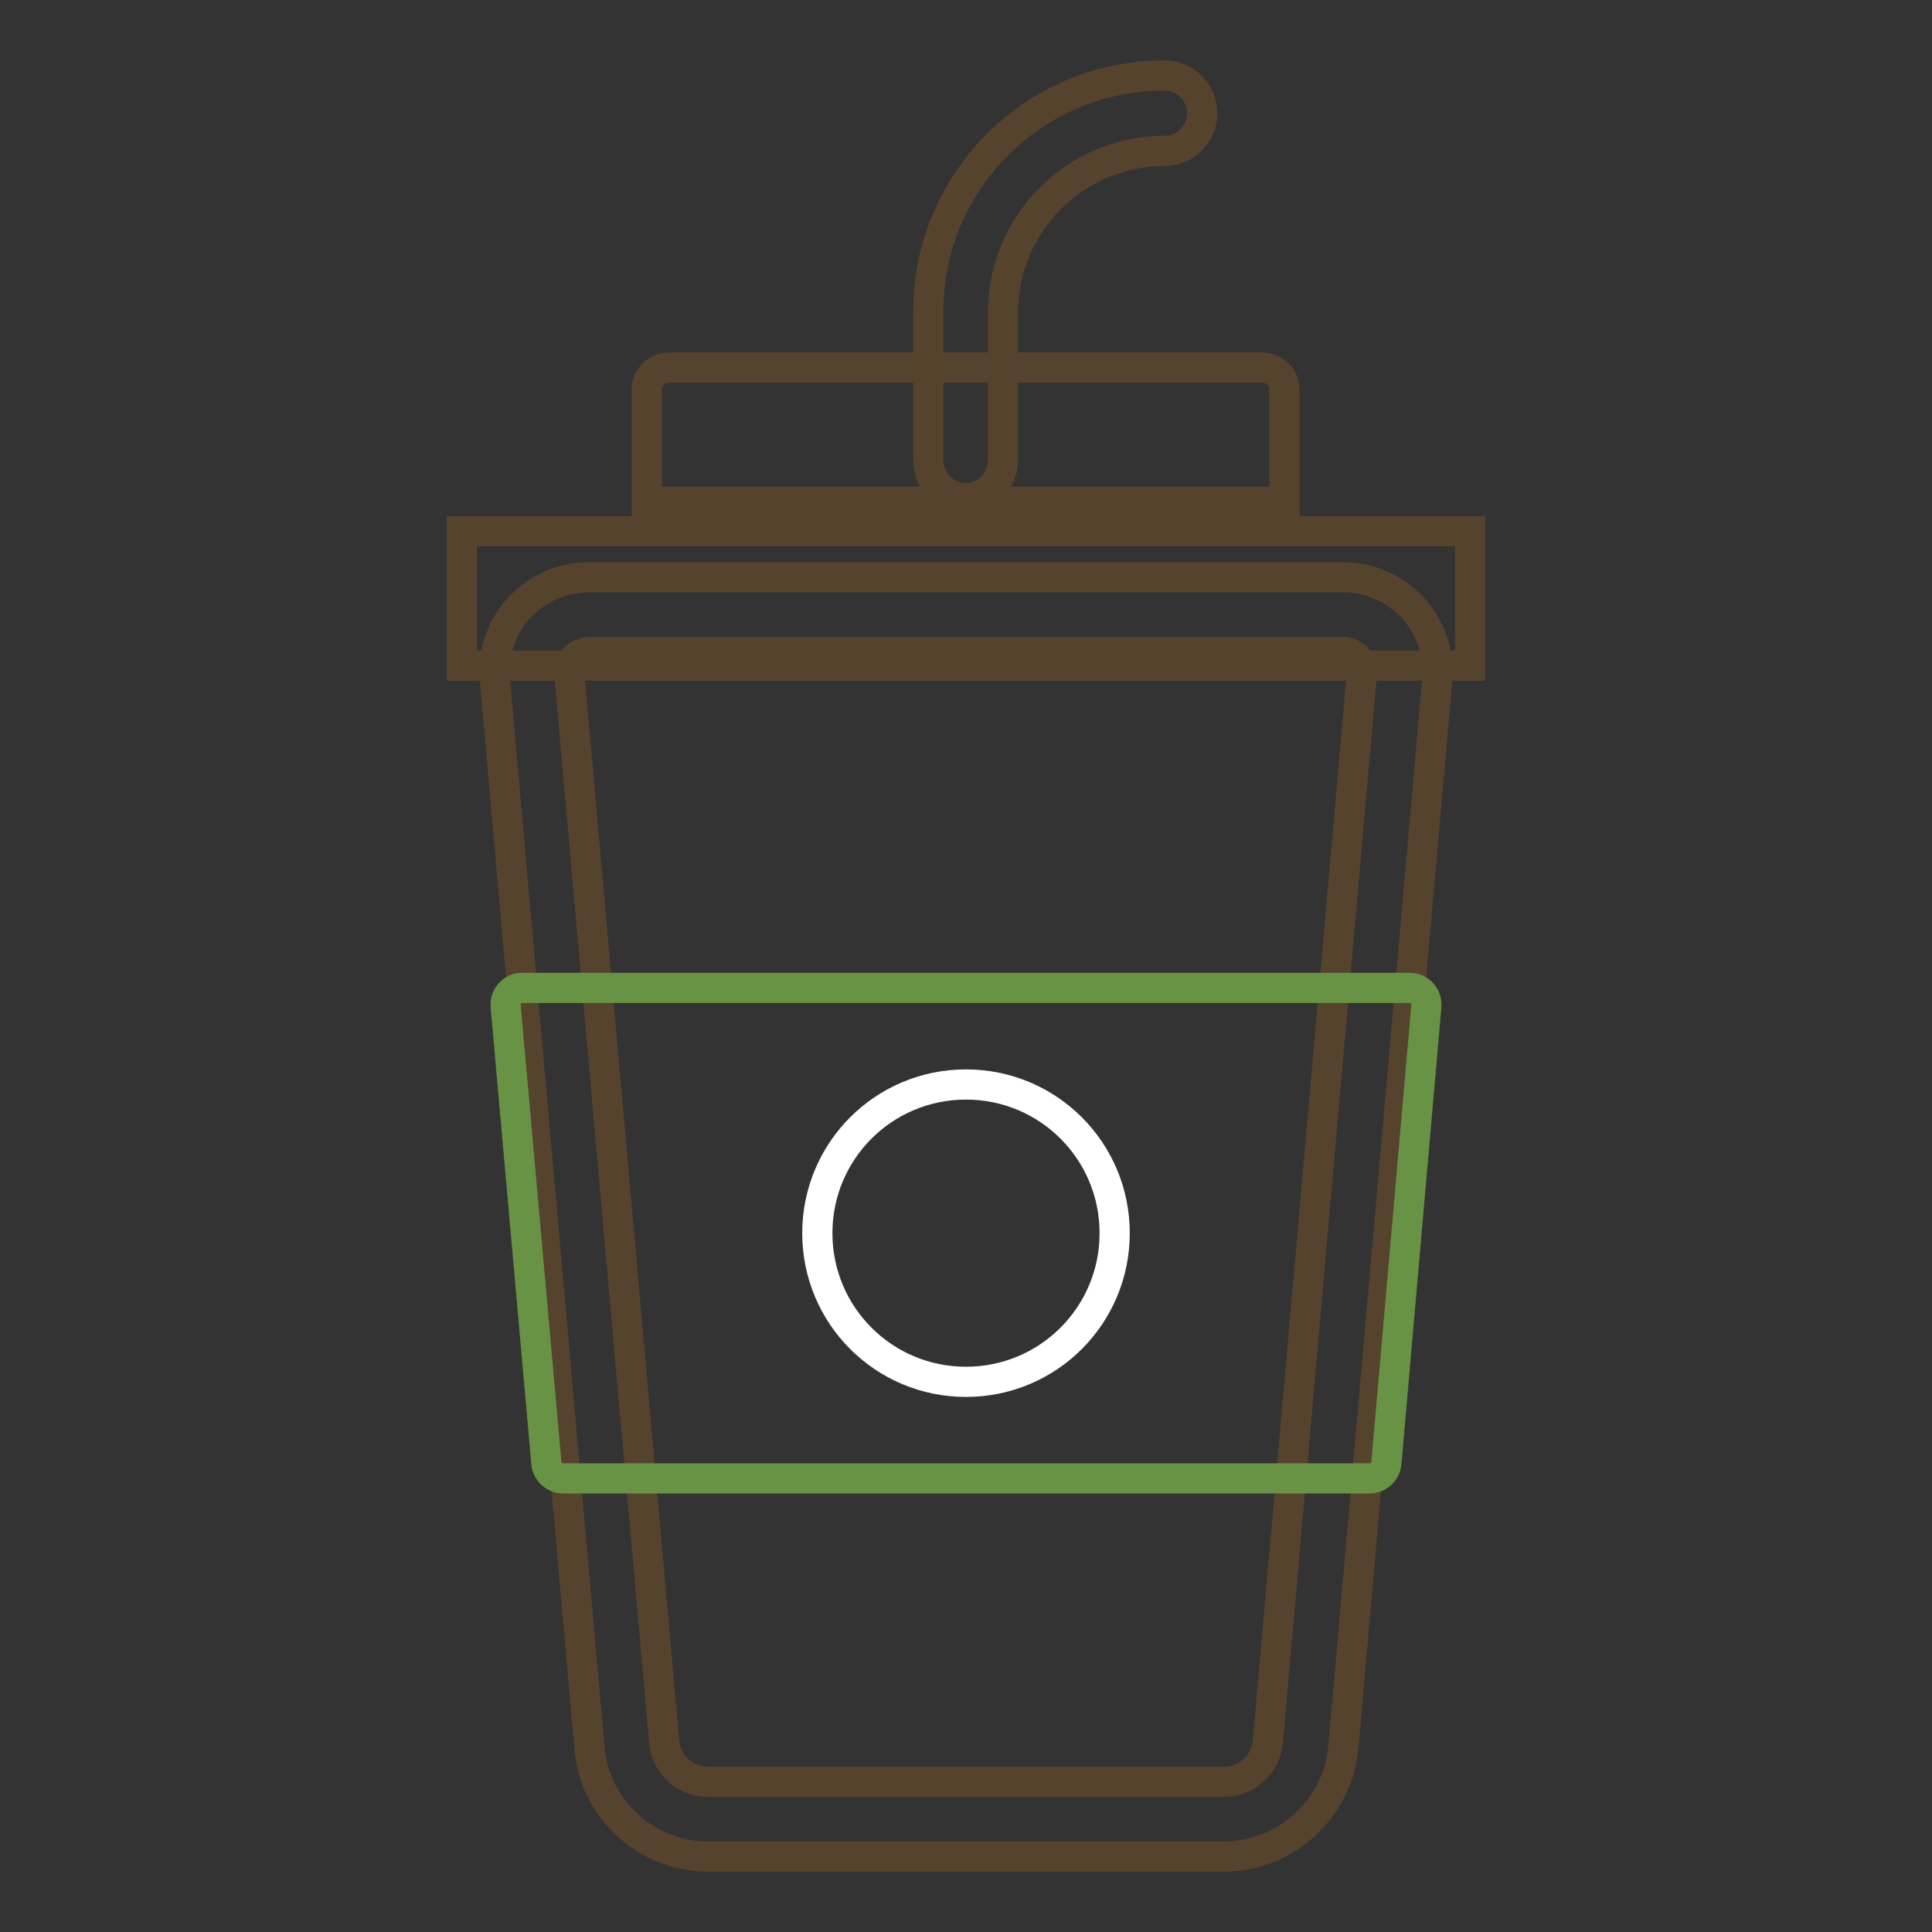 <?xml version="1.0" encoding="utf-8"?>
<!-- Svg Vector Icons : http://www.onlinewebfonts.com/icon -->
<!DOCTYPE svg PUBLIC "-//W3C//DTD SVG 1.1//EN" "http://www.w3.org/Graphics/SVG/1.1/DTD/svg11.dtd">
<svg version="1.1" xmlns="http://www.w3.org/2000/svg" xmlns:xlink="http://www.w3.org/1999/xlink" x="0px" y="0px" viewBox="0 0 256 256" enable-background="new 0 0 256 256" xml:space="preserve">
<rect x="0" y="0" width="256" height="256" fill="#333333" stroke="none"/>
<g> <path stroke-width="4" fill-opacity="0" stroke="#56432e"  d="M162.2,246H93.8c-8.2,0-15.1-6.4-15.7-14.5L65.5,89.2V89c0-6.9,5.6-12.5,12.5-12.5h100 c6.9,0,12.5,5.6,12.5,12.5l0,0.4l-12.5,142.1C177.3,239.6,170.4,246,162.2,246z M75.4,88.9L88,230.7c0.2,3.1,2.8,5.4,5.8,5.4h68.4 c3,0,5.6-2.4,5.8-5.4l12.5-141.9c-0.1-1.3-1.2-2.4-2.5-2.4H78C76.6,86.5,75.5,87.5,75.4,88.9L75.4,88.9z"/> <path stroke-width="4" fill-opacity="0" stroke="#56432e"  d="M61.2,70.4h133.6v17.8H61.2V70.4z M170.2,66.5H85.7V51.7c0-1.7,1.3-3,3-3h78.5c1.7,0,3,1.3,3,3L170.2,66.5 L170.2,66.5z"/> <path stroke-width="4" fill-opacity="0" stroke="#56432e"  d="M128,66c-2.7,0-5-2.2-5-5V41.3c0-17.3,14-31.3,31.3-31.3c2.7,0,5,2.2,5,5c0,2.7-2.2,5-5,5 c-11.8,0-21.4,9.6-21.4,21.4V61C132.9,63.7,130.7,66,128,66z"/> <path stroke-width="4" fill-opacity="0" stroke="#689244"  d="M67,133.3l5.4,60.6c0.1,1.1,1.1,2,2.2,2h106.9c1.1,0,2.1-0.9,2.2-2l5.3-60.6c0.1-1.3-0.9-2.4-2.2-2.4H69.2 C67.9,130.9,66.9,132,67,133.3z"/> <path stroke-width="4" fill-opacity="0" stroke="#ffffff"  d="M108.3,163.4c0,10.9,8.8,19.7,19.7,19.7c10.9,0,19.7-8.8,19.7-19.7c0-10.9-8.8-19.7-19.7-19.7 C117.1,143.7,108.3,152.5,108.3,163.4L108.3,163.4z"/></g>
</svg>